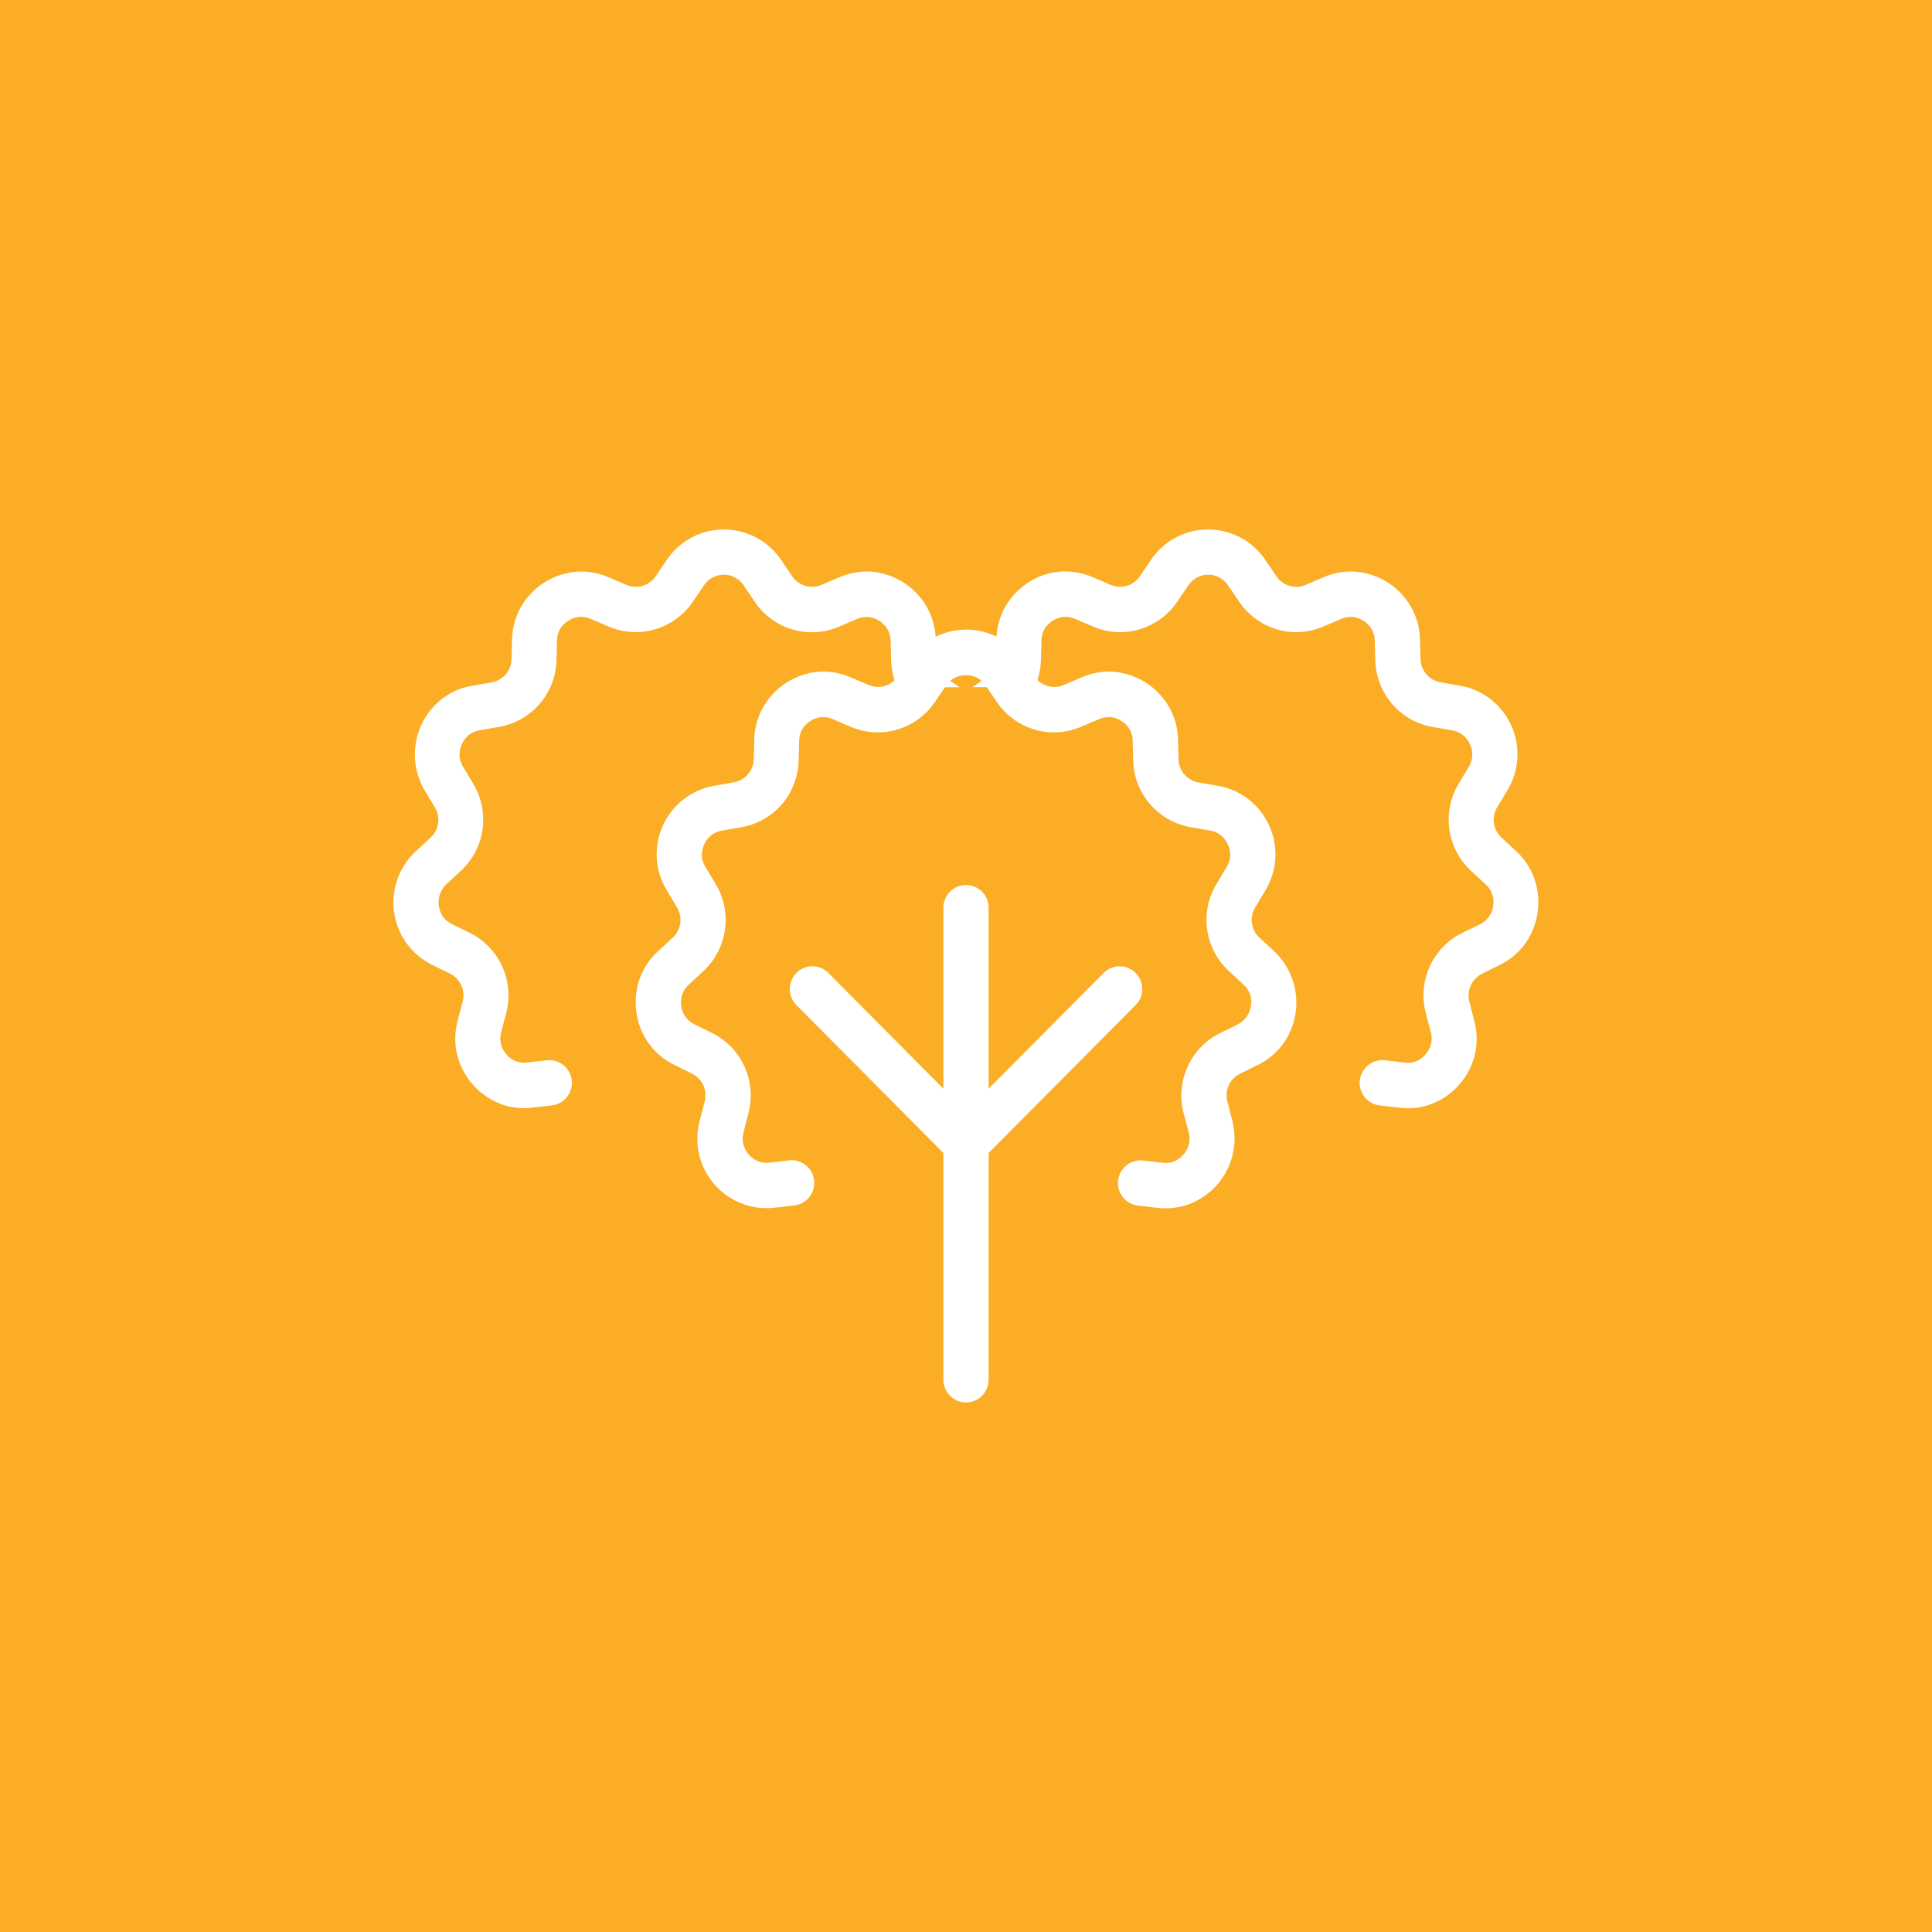 <svg xmlns="http://www.w3.org/2000/svg" id="Capa_1" data-name="Capa 1" viewBox="0 0 800 800"><defs><style>.cls-1{fill:#fbad26;}.cls-2{fill:#fff;}</style></defs><rect class="cls-1" width="800" height="800"></rect><path class="cls-2" d="M482.64,500.33a28.63,28.63,0,0,1-3.45-.2l-8-.92a9.4,9.4,0,0,1,1.07-18.73,9.73,9.73,0,0,1,1.07.06l8,.93a12.52,12.52,0,0,0,1.35.08,9.46,9.46,0,0,0,3.46-.63,10.09,10.09,0,0,0,3.91-2.87,10.23,10.23,0,0,0,2.26-4.35,10.08,10.08,0,0,0-.07-4.66l-2.1-8a28.87,28.87,0,0,1,15.09-33.27l1.29-.64h0l6-2.94a10.38,10.38,0,0,0,5.07-12.53,10,10,0,0,0-2.72-4l-5.91-5.47A28.84,28.84,0,0,1,503.75,366l4.13-6.91a10.22,10.22,0,0,0,1.52-4.65,10.49,10.49,0,0,0-1-4.81,10.09,10.09,0,0,0-3-3.85,9.74,9.74,0,0,0-4.43-1.88l-7.91-1.39a28.71,28.71,0,0,1-23.82-27.64l-.23-8.09a9.5,9.5,0,0,0-4.61-8.2,9.77,9.77,0,0,0-4.54-1.63,7,7,0,0,0-.8,0,10.15,10.15,0,0,0-4,.84l-7.4,3.15a28.69,28.69,0,0,1-11.28,2.32,28.15,28.15,0,0,1-8-1.16,28.81,28.81,0,0,1-15.6-11.44l-4.54-6.67a9.82,9.82,0,0,0-3.56-3.29,10.08,10.08,0,0,0-4.72-1.09,10,10,0,0,0-4.72,1.09,9.78,9.78,0,0,0-3.55,3.28l-4.54,6.67a28.69,28.69,0,0,1-15.61,11.45,28.41,28.41,0,0,1-19.28-1.16l-7.39-3.15a10.19,10.19,0,0,0-4-.84,7.32,7.32,0,0,0-.81,0,10.82,10.82,0,0,0-7.91,5.09,10.42,10.42,0,0,0-1.24,4.75l-.22,8.07A29.15,29.15,0,0,1,323.81,333a28.77,28.77,0,0,1-16.87,9.53l-7.89,1.39a9.84,9.84,0,0,0-4.44,1.88,10,10,0,0,0-3,3.86,10.22,10.22,0,0,0-.95,4.82,9.92,9.92,0,0,0,1.51,4.62l4.14,6.92a28.74,28.74,0,0,1,3.87,19,29.11,29.11,0,0,1-9,17.18l-5.9,5.47a9.88,9.88,0,0,0-2.73,4l-.17.48a10.35,10.35,0,0,0-.27,4.39,10.07,10.07,0,0,0,1.77,4.54,9.92,9.92,0,0,0,3.72,3.09l7.22,3.57a28.77,28.77,0,0,1,13.47,13.92A29.17,29.17,0,0,1,309.9,461l-2,7.82a10.42,10.42,0,0,0-.13,4.89,10.77,10.77,0,0,0,6.15,7.17,9.69,9.69,0,0,0,3.51.62,12.1,12.1,0,0,0,1.33-.07l4.18-.48,3.74-.47a7.94,7.94,0,0,1,1.08-.07,9.4,9.4,0,0,1,1.06,18.74l-8,.92a30.34,30.34,0,0,1-3.43.2,28,28,0,0,1-10.26-1.92A28.77,28.77,0,0,1,289.76,464l2-7.82a10.3,10.3,0,0,0-.52-6.79,10.18,10.18,0,0,0-4.77-4.86l-.38-.19L279.34,441a28.25,28.25,0,0,1-15.78-21.82,29.15,29.15,0,0,1,.52-11.16h-.15l.94-2.67a28.61,28.61,0,0,1,7.69-11.54l5.91-5.46a10,10,0,0,0,1.82-12.69l-4.14-6.92a28.78,28.78,0,0,1,19.72-43.39l7.9-1.38a10,10,0,0,0,8.32-9.67l.22-8.06A28.84,28.84,0,0,1,316,292.85a29.3,29.3,0,0,1,22.62-14.65c.75-.07,1.53-.1,2.29-.1a29,29,0,0,1,11.31,2.35l7.41,3.15a10.08,10.08,0,0,0,4,.83,10,10,0,0,0,2.76-.4,10.15,10.15,0,0,0,5.44-4l4.52-6.66a28.55,28.55,0,0,1,47.43,0l4.52,6.67a10,10,0,0,0,5.43,4,9.75,9.75,0,0,0,2.78.41,10,10,0,0,0,4-.83l7.41-3.15a28.53,28.53,0,0,1,11.23-2.37c.8,0,1.6,0,2.39.11a29.3,29.3,0,0,1,22.61,14.65,28.82,28.82,0,0,1,3.63,13.4l.23,8.08a9.95,9.95,0,0,0,8.32,9.66l7.9,1.38a28.2,28.2,0,0,1,12.7,5.56,28.89,28.89,0,0,1,7,37.83l-4.14,6.92a9.94,9.94,0,0,0-1.39,6.67,10.19,10.19,0,0,0,3.21,6l5.91,5.46a29.25,29.25,0,0,1,3.86,38.3,28.36,28.36,0,0,1-10.65,8.9l-6.06,3-1.12.56a9.92,9.92,0,0,0-5.28,11.64l2,7.82.1.43A29.1,29.1,0,0,1,492.9,498.4,28,28,0,0,1,482.64,500.33Z"></path><path class="cls-2" d="M326.87,482.48a7.4,7.4,0,0,1,1.68,14.71l-8,.91a26.4,26.4,0,0,1-12.74-1.59,26.8,26.8,0,0,1-16.14-32l2.05-7.81a12.28,12.28,0,0,0-.64-8.13,12.09,12.09,0,0,0-5.7-5.82l-.36-.19-6.81-3.37a26.67,26.67,0,0,1-9.92-8.27,27.7,27.7,0,0,1-3.56-24.89l0,0h0a26.83,26.83,0,0,1,7.17-10.74l5.91-5.46A12,12,0,0,0,282,374.65l-4.14-6.92a27.21,27.21,0,0,1,6.53-35.22,26.39,26.39,0,0,1,11.82-5.17l7.9-1.38a12,12,0,0,0,10-11.58l.22-8.07a26.94,26.94,0,0,1,3.39-12.49,26.4,26.4,0,0,1,33.69-11.52l7.4,3.14a12,12,0,0,0,8.1.51,12.09,12.09,0,0,0,6.53-4.81l4.52-6.67a26.71,26.71,0,0,1,9.57-8.66,26.53,26.53,0,0,1,34.55,8.66l4.53,6.67a11.85,11.85,0,0,0,14.62,4.3l7.4-3.14a26.16,26.16,0,0,1,12.66-2.11,27.33,27.33,0,0,1,21,13.63,26.92,26.92,0,0,1,3.38,12.49l.23,8.07a12.11,12.11,0,0,0,2.91,7.61,12,12,0,0,0,7.06,4l7.91,1.38a26.31,26.31,0,0,1,11.81,5.17,26.88,26.88,0,0,1,6.53,35.22L518,374.65a12,12,0,0,0,2.18,15.19l5.91,5.46a26.81,26.81,0,0,1-6.31,43.94l-7.18,3.55v0a11.94,11.94,0,0,0-6.34,13.95l2,7.8.09.38a27.19,27.19,0,0,1,.18,12.58A26.87,26.87,0,0,1,502.65,489a26.18,26.18,0,0,1-23.23,9.14l-8-.93a7.39,7.39,0,0,1,1.68-14.69l8,.92a11.45,11.45,0,0,0,10.46-4.09,12.35,12.35,0,0,0,2.7-5.19,12.21,12.21,0,0,0-.08-5.6l-2.11-8.05a27,27,0,0,1,1.52-18,26.75,26.75,0,0,1,12.53-12.94h0l7.24-3.57a11.65,11.65,0,0,0,6.58-9.14,12.29,12.29,0,0,0-.51-5.86,12.13,12.13,0,0,0-3.25-4.81l-5.91-5.47A26.85,26.85,0,0,1,505.46,367l4.14-6.92a12.12,12.12,0,0,0,1.79-5.54,12.42,12.42,0,0,0-1.13-5.75,12,12,0,0,0-3.56-4.62,11.76,11.76,0,0,0-5.32-2.27l-7.9-1.39a26.66,26.66,0,0,1-15.69-8.87,27,27,0,0,1-6.48-16.87l-.23-8.08a12.16,12.16,0,0,0-1.48-5.65,12.82,12.82,0,0,0-9.5-6.12,12.1,12.1,0,0,0-5.75,1l-7.4,3.15a26.48,26.48,0,0,1-32.45-9.57L410,282.81a12.27,12.27,0,0,0-15.6-3.93,11.88,11.88,0,0,0-4.27,3.93l-4.53,6.67a26.48,26.48,0,0,1-32.45,9.57l-7.4-3.15a11.53,11.53,0,0,0-11.2,1,11.88,11.88,0,0,0-4,4.17,12.29,12.29,0,0,0-1.5,5.65l-.22,8.08a26.93,26.93,0,0,1-6.47,16.87,26.58,26.58,0,0,1-15.69,8.87l-7.9,1.39a11.86,11.86,0,0,0-5.32,2.27,12,12,0,0,0-2.9,15.91l4.14,6.92a26.85,26.85,0,0,1-4.82,33.69l-5.9,5.47a12.08,12.08,0,0,0-3.26,4.84h0a12.74,12.74,0,0,0,1.61,11.25,11.94,11.94,0,0,0,4.46,3.7l6.83,3.39.39.19a26.58,26.58,0,0,1,12.53,12.94,27.07,27.07,0,0,1,1.52,18l-2,7.81a11.67,11.67,0,0,0,2.54,11,11.92,11.92,0,0,0,4.68,3.42,12.23,12.23,0,0,0,5.78.68l8-.92Z"></path><path class="cls-2" d="M400,580.72a9.4,9.4,0,0,1-9.36-9.41V477.44l-60.87-61.28a9.42,9.42,0,0,1,0-13.28,9.3,9.3,0,0,1,13.24,0l47.63,47.94v-75a9.36,9.36,0,1,1,18.72,0v75L457,402.88a9.3,9.3,0,0,1,13.24,0,9.45,9.45,0,0,1,0,13.29l-60.88,61.27v93.87A9.4,9.4,0,0,1,400,580.72Z"></path><path class="cls-2" d="M331.18,414.76a7.42,7.42,0,0,1,0-10.47,7.3,7.3,0,0,1,10.4,0l51.05,51.38V375.78a7.36,7.36,0,1,1,14.72,0v79.89l51-51.38a7.32,7.32,0,0,1,10.41,0,7.42,7.42,0,0,1,0,10.47l-61.46,61.85v94.7a7.36,7.36,0,1,1-14.72,0v-94.7Z"></path><path class="cls-2" d="M582.89,458.87a30.52,30.52,0,0,1-3.44-.2l-8-.92A9.4,9.4,0,0,1,572.53,439a9.59,9.59,0,0,1,1.07.06l8,.92a10.5,10.5,0,0,0,1.35.08,9.31,9.31,0,0,0,3.47-.63,9.93,9.93,0,0,0,3.9-2.86,10.29,10.29,0,0,0,2.26-4.35,10.13,10.13,0,0,0-.07-4.67l-2.1-8a28.87,28.87,0,0,1,15.09-33.27l1.29-.63h0l6-2.94a9.68,9.68,0,0,0,5.49-7.63,9.67,9.67,0,0,0-3.14-8.91l-5.92-5.48A28.87,28.87,0,0,1,604,324.53l4.14-6.92a10.24,10.24,0,0,0,1.51-4.64,10.46,10.46,0,0,0-1-4.81,10,10,0,0,0-3-3.86,9.75,9.75,0,0,0-4.43-1.87l-7.9-1.39a28.7,28.7,0,0,1-23.83-27.65l-.22-8.09a10.14,10.14,0,0,0-1.23-4.72,10.84,10.84,0,0,0-7.93-5.11c-.26,0-.53,0-.8,0a10.19,10.19,0,0,0-4,.84L548,259.43a28.72,28.72,0,0,1-11.28,2.32,28.1,28.1,0,0,1-8-1.16,28.8,28.8,0,0,1-15.61-11.45l-4.53-6.67a9.87,9.87,0,0,0-16.56,0l-4.54,6.67a28.74,28.74,0,0,1-15.61,11.45,28.38,28.38,0,0,1-19.27-1.16l-7.4-3.15a10.15,10.15,0,0,0-4-.84c-.27,0-.53,0-.8,0a10.75,10.75,0,0,0-7.91,5.1,10.17,10.17,0,0,0-1.24,4.74l-.23,8.07a29.33,29.33,0,0,1-2,9.92l-.5,1.27H402.65l5.36-3.66a9.86,9.86,0,0,0,1.9-1.68,10.06,10.06,0,0,0,2.43-6.37l.23-8.07a29,29,0,0,1,3.63-13.41,28.68,28.68,0,0,1,9.54-10.09,28.36,28.36,0,0,1,13.08-4.56c.76-.06,1.53-.09,2.29-.09A29,29,0,0,1,452.43,239l7.4,3.15a10.11,10.11,0,0,0,4,.82,9.5,9.5,0,0,0,2.76-.4,10,10,0,0,0,5.44-4l4.52-6.66a28.54,28.54,0,0,1,47.43,0l4.53,6.67a9.94,9.94,0,0,0,5.42,4,9.5,9.5,0,0,0,2.78.41,10.07,10.07,0,0,0,4-.83l7.4-3.15a28.6,28.6,0,0,1,11.24-2.36,23.89,23.89,0,0,1,2.39.11,29.26,29.26,0,0,1,22.6,14.64A28.9,28.9,0,0,1,588,264.79l.22,8.08a10,10,0,0,0,2.43,6.35,9.83,9.83,0,0,0,5.89,3.3l7.91,1.39a28.25,28.25,0,0,1,12.7,5.56,28.9,28.9,0,0,1,7,37.83L620,334.21a10,10,0,0,0,1.82,12.7l5.91,5.46A28.57,28.57,0,0,1,635.39,364a29.66,29.66,0,0,1-3.82,26.72,28.4,28.4,0,0,1-10.66,8.9l-6.06,3-1.12.57a10,10,0,0,0-5.28,11.64l2,7.82.1.43a28.32,28.32,0,0,1-6.17,25.83,28.59,28.59,0,0,1-11.27,8.08,27.87,27.87,0,0,1-10.26,1.93Z"></path><path class="cls-2" d="M633.51,364.61a26.79,26.79,0,0,0-7.17-10.77l-5.91-5.47a12.13,12.13,0,0,1-3.83-7.19,12,12,0,0,1,1.66-8l4.14-6.92A27.23,27.23,0,0,0,615.87,291a26.49,26.49,0,0,0-11.82-5.16l-7.9-1.39a11.92,11.92,0,0,1-7.06-4,12.08,12.08,0,0,1-2.92-7.61l-.22-8.07a26.81,26.81,0,0,0-3.39-12.49,27.22,27.22,0,0,0-21-13.63,26.11,26.11,0,0,0-12.66,2.1l-7.4,3.15a11.89,11.89,0,0,1-14.63-4.31L522.32,233a26.52,26.52,0,0,0-44.12,0l-4.53,6.66A11.87,11.87,0,0,1,459.05,244l-7.4-3.15A26.77,26.77,0,0,0,418,252.36a27,27,0,0,0-3.38,12.49l-.23,8.07a11.92,11.92,0,0,1-5.2,9.65h18a27.27,27.27,0,0,0,1.88-9.24l.23-8.08a12.13,12.13,0,0,1,1.49-5.65A12,12,0,0,1,446,254.44l7.4,3.15A26.48,26.48,0,0,0,485.82,248l4.53-6.67a11.44,11.44,0,0,1,9.93-5.25,12.06,12.06,0,0,1,5.66,1.32,11.92,11.92,0,0,1,4.28,3.93l4.53,6.67a26.49,26.49,0,0,0,32.45,9.57l7.4-3.15a12.12,12.12,0,0,1,5.76-1,11.82,11.82,0,0,1,5.45,1.94,12,12,0,0,1,4,4.18,12.13,12.13,0,0,1,1.49,5.65l.22,8.08A27.09,27.09,0,0,0,578,290.2a26.75,26.75,0,0,0,15.69,8.87l7.9,1.38a11.93,11.93,0,0,1,5.32,2.27,12.08,12.08,0,0,1,3.57,4.63,12.41,12.41,0,0,1,1.13,5.74,12.22,12.22,0,0,1-1.8,5.55l-4.14,6.92a26.89,26.89,0,0,0,4.82,33.69l5.91,5.47a12,12,0,0,1,3.25,4.81,12.76,12.76,0,0,1-1.61,11.28,12,12,0,0,1-4.46,3.71l-7.23,3.58h0a26.85,26.85,0,0,0-14,31l2.1,8.05a12,12,0,0,1,.08,5.59,12.21,12.21,0,0,1-2.69,5.19,12.06,12.06,0,0,1-4.68,3.42,11.92,11.92,0,0,1-5.79.68l-8-.92a7.39,7.39,0,0,0-1.68,14.69l8,.92a26.26,26.26,0,0,0,12.74-1.6,27.55,27.55,0,0,0,16.4-19,27,27,0,0,0-.18-12.57l-.09-.38-2-7.81a11.94,11.94,0,0,1,6.33-14h0l7.18-3.55A26.62,26.62,0,0,0,630,389.5a27.7,27.7,0,0,0,3.56-24.89Z"></path><path class="cls-2" d="M217.11,458.87a27.91,27.91,0,0,1-10.26-1.93,29.61,29.61,0,0,1-17.62-20.43,29,29,0,0,1,.19-13.51l.08-.35,2.05-7.86a10,10,0,0,0-5.28-11.65l-1.12-.55v0l-6.07-3a28.44,28.44,0,0,1-10.65-8.9,28.92,28.92,0,0,1,3.87-38.3l5.91-5.46a10.19,10.19,0,0,0,3.21-6,10.05,10.05,0,0,0-1.39-6.67l-4.14-6.92a29.21,29.21,0,0,1,7-37.84,28.25,28.25,0,0,1,12.7-5.55l7.9-1.39a9.81,9.81,0,0,0,5.88-3.29,10,10,0,0,0,2.44-6.37l.22-8.07a28.9,28.9,0,0,1,3.64-13.41,29.25,29.25,0,0,1,22.61-14.64,23.56,23.56,0,0,1,2.38-.11A28.6,28.6,0,0,1,251.92,239l7.4,3.15a10.07,10.07,0,0,0,4,.83,9.6,9.6,0,0,0,2.76-.4,10,10,0,0,0,5.44-4l4.53-6.67a28.55,28.55,0,0,1,47.43,0l4.52,6.67a10.08,10.08,0,0,0,5.44,4,9.5,9.5,0,0,0,2.76.4,10.11,10.11,0,0,0,4-.82l7.4-3.15a29,29,0,0,1,11.32-2.35c.76,0,1.53,0,2.29.09a29.26,29.26,0,0,1,22.61,14.65,28.88,28.88,0,0,1,3.64,13.41l.23,8.08a10.06,10.06,0,0,0,2.42,6.35,9.93,9.93,0,0,0,1.91,1.69l5.36,3.66H371.5l-.5-1.27a29.33,29.33,0,0,1-2-9.91l-.23-8.09a10.16,10.16,0,0,0-1.24-4.73,10.74,10.74,0,0,0-7.92-5.1c-.26,0-.52,0-.79,0a10.15,10.15,0,0,0-4,.84l-7.4,3.15a28.45,28.45,0,0,1-34.88-10.29L308,242.47a9.88,9.88,0,0,0-16.56,0l-4.53,6.66a28.8,28.8,0,0,1-15.61,11.45,28.1,28.1,0,0,1-8,1.16A28.64,28.64,0,0,1,252,259.43l-7.4-3.15a10.19,10.19,0,0,0-4-.84q-.41,0-.81,0a10.81,10.81,0,0,0-7.92,5.11,10.15,10.15,0,0,0-1.23,4.73l-.22,8.07A28.72,28.72,0,0,1,206.61,301l-7.89,1.38a9.86,9.86,0,0,0-4.44,1.88,10.13,10.13,0,0,0-3,3.87,10.54,10.54,0,0,0-1,4.82,10.25,10.25,0,0,0,1.51,4.62l4.14,6.92a28.87,28.87,0,0,1-5.17,36.18l-5.91,5.47a10.36,10.36,0,0,0-1.38,13.46,10,10,0,0,0,3.72,3.09l6,2.94,1.31.62a28.87,28.87,0,0,1,15.09,33.27l-2.11,8.06a10.08,10.08,0,0,0-.06,4.63,10.31,10.31,0,0,0,2.26,4.34,9.93,9.93,0,0,0,3.9,2.86,9.31,9.31,0,0,0,3.47.63,10.5,10.5,0,0,0,1.35-.08l8-.92a9.91,9.91,0,0,1,1.08-.06,9.4,9.4,0,0,1,1.06,18.73l-8,.92A30.83,30.83,0,0,1,217.11,458.87Z"></path><path class="cls-2" d="M166.49,364.61a26.79,26.79,0,0,1,7.17-10.77l5.91-5.47a12.13,12.13,0,0,0,3.83-7.19,12,12,0,0,0-1.66-8l-4.14-6.92A27.23,27.23,0,0,1,184.13,291,26.49,26.49,0,0,1,196,285.88l7.9-1.39a11.92,11.92,0,0,0,7.06-4,12.08,12.08,0,0,0,2.92-7.61l.22-8.07a26.81,26.81,0,0,1,3.39-12.49,27.22,27.22,0,0,1,21-13.63,26.11,26.11,0,0,1,12.66,2.1l7.4,3.15a11.89,11.89,0,0,0,14.63-4.31l4.52-6.66a26.52,26.52,0,0,1,44.12,0l4.53,6.66A11.87,11.87,0,0,0,341,244l7.4-3.15a26.77,26.77,0,0,1,33.7,11.53,27,27,0,0,1,3.38,12.49l.23,8.07a11.92,11.92,0,0,0,5.2,9.65h-18a27.27,27.27,0,0,1-1.88-9.24l-.23-8.08a12.13,12.13,0,0,0-1.49-5.65A12,12,0,0,0,354,254.44l-7.4,3.15A26.48,26.48,0,0,1,314.18,248l-4.53-6.67a11.44,11.44,0,0,0-9.93-5.25,12.06,12.06,0,0,0-5.66,1.32,11.92,11.92,0,0,0-4.28,3.93L285.25,248a26.49,26.49,0,0,1-32.45,9.57l-7.4-3.15a12.12,12.12,0,0,0-5.76-1,11.82,11.82,0,0,0-5.45,1.94,12,12,0,0,0-4,4.18,12.13,12.13,0,0,0-1.49,5.65l-.22,8.08A27.09,27.09,0,0,1,222,290.2a26.75,26.75,0,0,1-15.69,8.87l-7.9,1.38a11.93,11.93,0,0,0-5.32,2.27,12.08,12.08,0,0,0-3.57,4.63,12.41,12.41,0,0,0-1.13,5.74,12.22,12.22,0,0,0,1.8,5.55l4.14,6.92a26.89,26.89,0,0,1-4.82,33.69l-5.91,5.47a12,12,0,0,0-3.25,4.81,12.76,12.76,0,0,0,1.61,11.28,12,12,0,0,0,4.46,3.71l7.23,3.58h0a26.85,26.85,0,0,1,14,31l-2.1,8.05a12,12,0,0,0-.08,5.59,12.21,12.21,0,0,0,2.69,5.19,12.06,12.06,0,0,0,4.68,3.42,11.92,11.92,0,0,0,5.79.68l8-.92a7.39,7.39,0,0,1,1.68,14.69l-8,.92a26.26,26.26,0,0,1-12.74-1.6,27.55,27.55,0,0,1-16.4-19,27,27,0,0,1,.18-12.57l.09-.38,2-7.81a11.94,11.94,0,0,0-6.33-14h0L180,397.78a26.62,26.62,0,0,1-9.92-8.28,27.7,27.7,0,0,1-3.56-24.89Z"></path></svg>